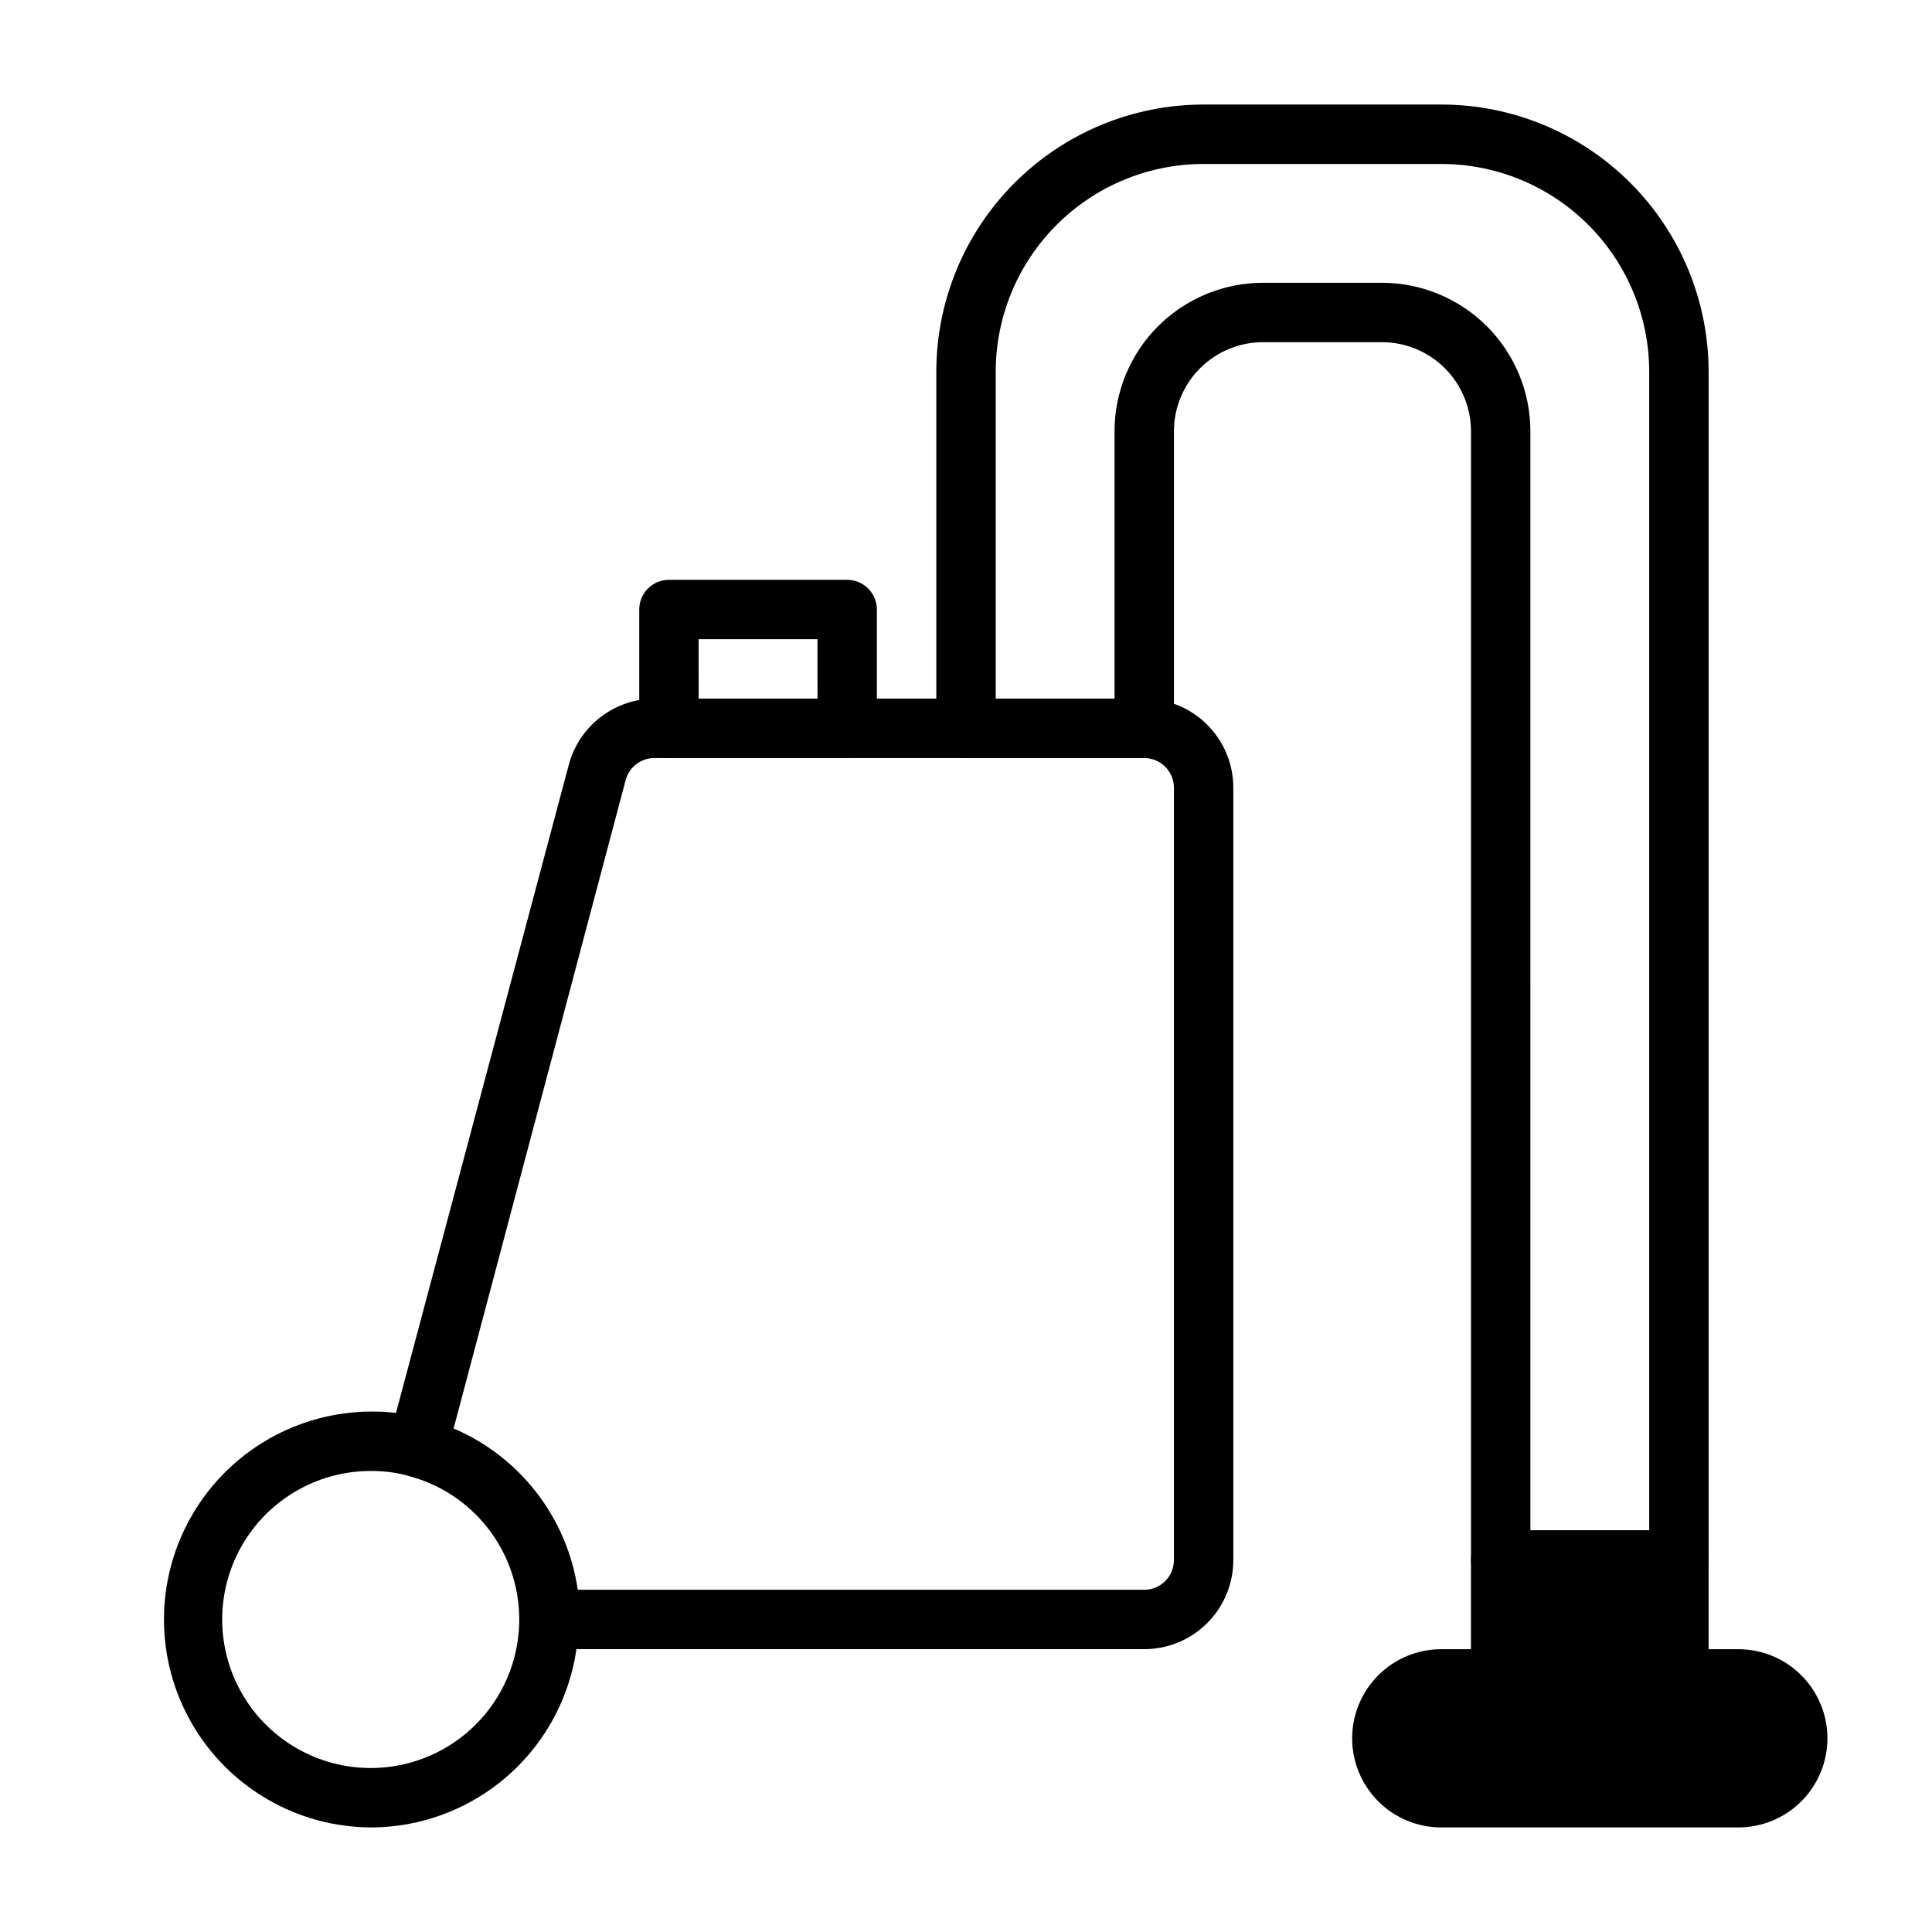 <?xml version="1.0" encoding="UTF-8"?>
<!-- Uploaded to: SVG Repo, www.svgrepo.com, Generator: SVG Repo Mixer Tools -->
<svg fill="#000000" width="800px" height="800px" version="1.1" viewBox="144 144 512 512" xmlns="http://www.w3.org/2000/svg">
 <g>
  <path d="m604.67 628.29h-78.723c-6.262 0-12.27-2.488-16.699-6.918-4.426-4.43-6.914-10.438-6.914-16.699 0-6.266 2.488-12.27 6.914-16.699 4.43-4.43 10.438-6.918 16.699-6.918h7.871l0.004-23.617c0-4.348 3.523-7.871 7.871-7.871h47.23c2.09 0 4.09 0.828 5.566 2.305 1.477 1.477 2.309 3.481 2.309 5.566v23.617h7.871c6.262 0 12.27 2.488 16.699 6.918 4.43 4.43 6.918 10.434 6.918 16.699 0 6.262-2.488 12.27-6.918 16.699-4.43 4.43-10.438 6.918-16.699 6.918z"/>
  <path d="m525.95 596.8c-2.047-0.035-4.019 0.793-5.43 2.281-1.531 1.461-2.41 3.473-2.441 5.59 0 2.086 0.832 4.09 2.305 5.566 1.477 1.477 3.481 2.305 5.566 2.305h78.723c2.051 0.035 4.019-0.793 5.43-2.281 1.531-1.461 2.414-3.477 2.441-5.59 0-2.09-0.828-4.09-2.305-5.566-1.477-1.477-3.481-2.305-5.566-2.305h-15.746c-4.348 0-7.871-3.527-7.871-7.875v-23.613h-31.488v23.617-0.004c0 2.09-0.828 4.09-2.305 5.566-1.477 1.477-3.481 2.309-5.566 2.309z"/>
  <path d="m588.93 565.31h-47.23c-4.348 0-7.871-3.527-7.871-7.875v-299.14c0-6.262-2.488-12.27-6.918-16.699-4.43-4.426-10.438-6.914-16.699-6.914h-31.488c-6.262 0-12.27 2.488-16.699 6.914-4.43 4.43-6.918 10.438-6.918 16.699v78.723c0 2.086-0.828 4.09-2.305 5.566-1.477 1.477-3.477 2.305-5.566 2.305h-47.23c-4.348 0-7.875-3.523-7.875-7.871v-94.465c0-18.789 7.465-36.812 20.754-50.098 13.285-13.285 31.305-20.75 50.098-20.75h62.977-0.004c18.793 0 36.812 7.465 50.098 20.75 13.289 13.285 20.754 31.309 20.754 50.098v314.88c0 2.09-0.832 4.09-2.309 5.566-1.477 1.477-3.477 2.309-5.566 2.309zm-39.359-15.742h31.488v-307.01c0-14.613-5.805-28.633-16.141-38.965-10.332-10.336-24.348-16.141-38.965-16.141h-62.973c-14.617 0-28.633 5.805-38.965 16.141-10.336 10.332-16.141 24.352-16.141 38.965v86.59h31.488v-70.848c0-10.438 4.144-20.449 11.527-27.832 7.383-7.379 17.395-11.527 27.832-11.527h31.488c10.438 0 20.449 4.148 27.832 11.527 7.383 7.383 11.527 17.395 11.527 27.832z"/>
  <path d="m447.23 581.05h-157.44c-4.348 0-7.871-3.523-7.871-7.871-0.02-8.656-2.891-17.066-8.168-23.922-5.281-6.859-12.676-11.789-21.035-14.023-2.031-0.543-3.762-1.875-4.805-3.699-1.074-1.797-1.383-3.953-0.863-5.981l47.703-178.93v-0.004c1.355-5.031 4.336-9.473 8.48-12.637 4.141-3.16 9.215-4.859 14.426-4.84h129.57c6.262 0 12.27 2.488 16.699 6.918 4.43 4.43 6.918 10.438 6.918 16.699v204.67c0 6.266-2.488 12.273-6.918 16.699-4.43 4.43-10.438 6.918-16.699 6.918zm-150.12-15.742h150.12c2.09 0 4.09-0.832 5.566-2.309 1.477-1.477 2.305-3.477 2.305-5.566v-204.67c0-2.086-0.828-4.09-2.305-5.566-1.477-1.477-3.477-2.305-5.566-2.305h-129.57c-3.68-0.117-6.953 2.336-7.871 5.902l-45.578 171.77c17.668 7.539 30.137 23.734 32.902 42.746z"/>
  <path d="m242.56 628.29c-19.688 0-37.879-10.504-47.723-27.555-9.844-17.047-9.844-38.055 0-55.102 9.844-17.051 28.035-27.555 47.723-27.555 4.82-0.035 9.617 0.629 14.246 1.969 17.262 4.738 31.145 17.566 37.23 34.398 6.086 16.828 3.621 35.57-6.617 50.25-10.234 14.684-26.961 23.48-44.859 23.594zm0-94.465c-13.453-0.109-26.027 6.66-33.344 17.945-7.316 11.289-8.363 25.531-2.773 37.766 5.59 12.238 17.039 20.77 30.363 22.629 13.32 1.859 26.672-3.215 35.395-13.453 8.727-10.238 11.617-24.223 7.672-37.082-3.949-12.859-14.191-22.812-27.156-26.391-3.305-0.941-6.723-1.418-10.156-1.414z"/>
  <path d="m368.51 344.89h-47.234c-4.348 0-7.871-3.523-7.871-7.871v-31.488c0-4.348 3.523-7.871 7.871-7.871h47.234c2.086 0 4.09 0.828 5.566 2.305s2.305 3.477 2.305 5.566v31.488c0 2.086-0.828 4.09-2.305 5.566-1.477 1.477-3.481 2.305-5.566 2.305zm-39.359-15.742h31.488l-0.004-15.746h-31.488z"/>
 </g>
</svg>